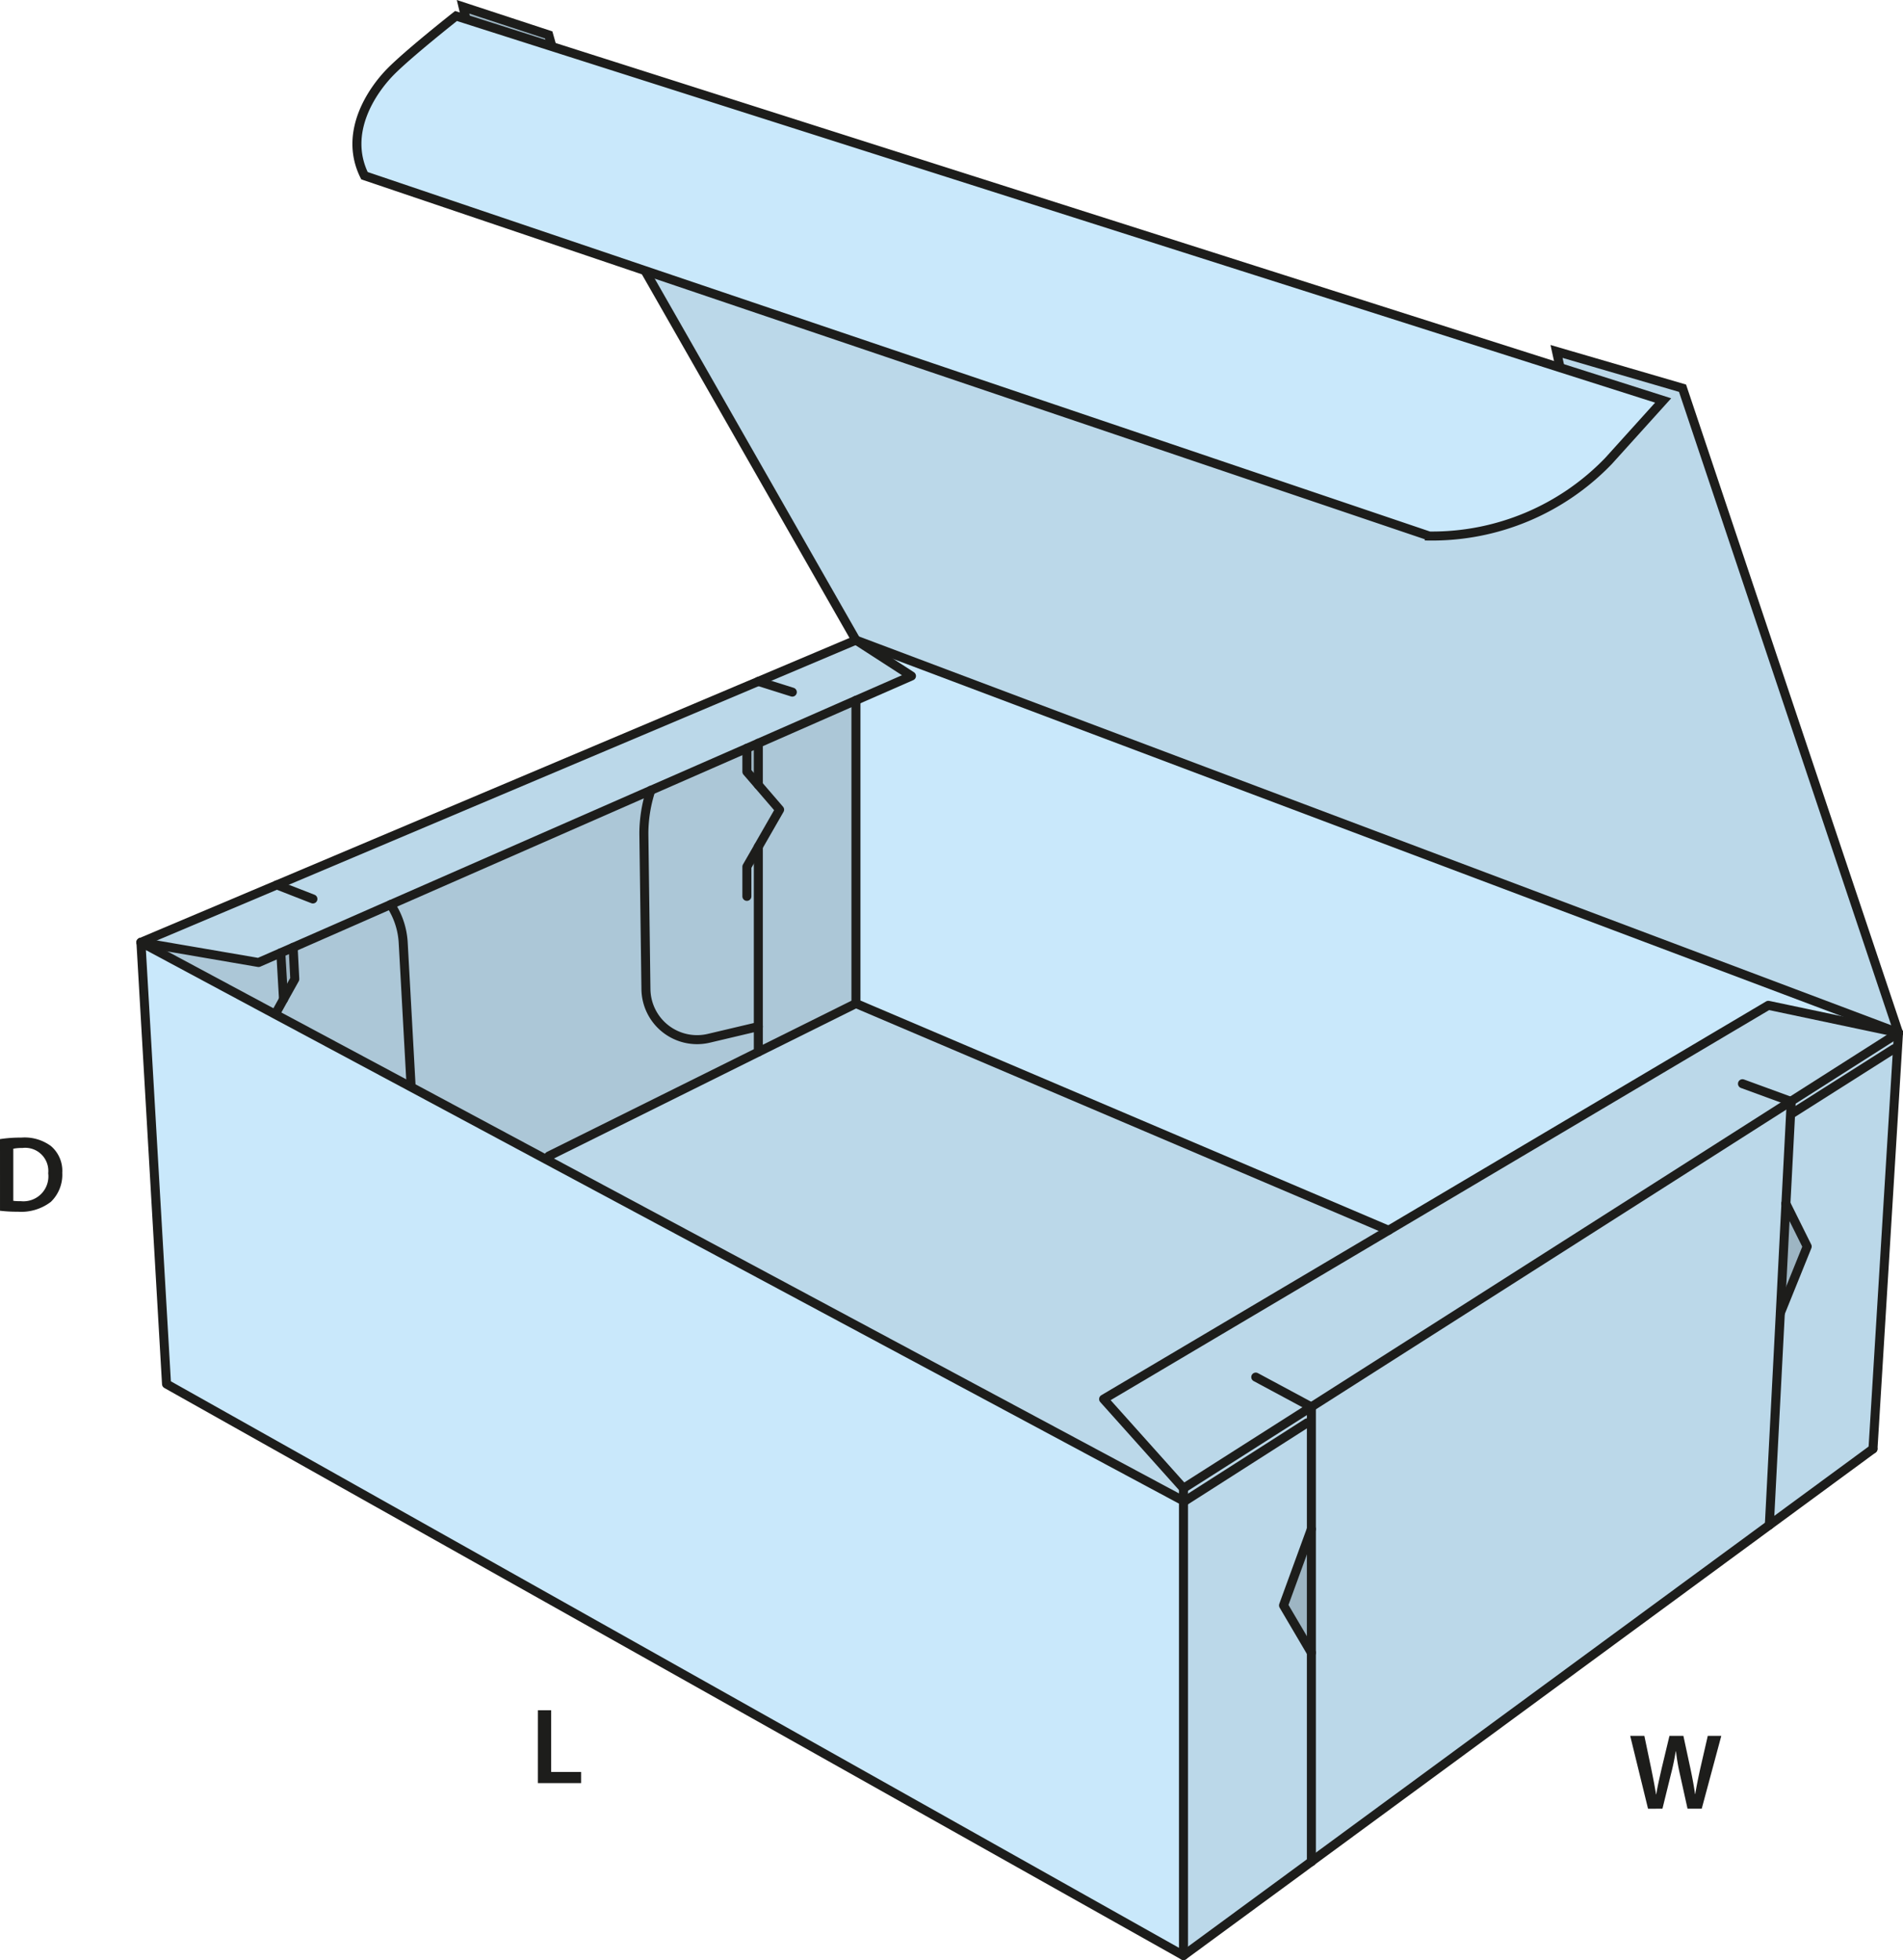 <svg id="Layer_1" data-name="Layer 1" xmlns="http://www.w3.org/2000/svg" viewBox="0 0 211.136 217.474"><defs><style>.cls-1{fill:#9db5c3;}.cls-2{fill:#acc7d7;}.cls-3{fill:#bbd8e9;}.cls-4{fill:#c9e8fb;}.cls-5,.cls-6{fill:none;stroke:#1d1d1b;}.cls-5{stroke-linecap:round;stroke-linejoin:round;}.cls-6{stroke-miterlimit:10;}.cls-7{fill:#1d1d1b;}</style></defs><polygon class="cls-1" points="60.876 3.874 61.216 5.074 61.196 5.154 51.666 2.114 51.686 2.064 51.376 0.754 60.876 3.874"/><polygon class="cls-1" points="145.496 169.654 145.496 183.374 142.406 178.124 145.496 169.654"/><polygon class="cls-1" points="198.146 133.554 200.506 138.304 197.526 145.684 198.146 133.554"/><polygon class="cls-1" points="84.136 82.464 84.136 87.094 82.866 85.624 82.866 83.024 84.136 82.464"/><polygon class="cls-1" points="32.526 105.114 32.706 108.634 31.456 110.874 31.156 105.714 32.526 105.114"/><polygon class="cls-2" points="31.456 110.874 30.616 112.394 30.536 112.544 15.636 104.554 28.686 106.794 31.156 105.714 31.456 110.874"/><path class="cls-2" d="M45.506,105.99l.86,15.63-.15.28-14.91-7.98.08-.15.84-1.52,1.25-2.24-.18-3.52,10.81-4.75A8.525,8.525,0,0,1,45.506,105.99Z" transform="translate(-0.77 -1.376)"/><path class="cls-2" d="M84.906,115.28v2.82l-23.24,11.54-.23.42-15.22-8.16.15-.28-.86-15.63a8.525,8.525,0,0,0-1.4-4.25l28.87-12.67a15.633,15.633,0,0,0-.77,4.78l.23,17.28a5.673,5.673,0,0,0,6.97,5.45Z" transform="translate(-0.77 -1.376)"/><path class="cls-2" d="M84.906,95.33v19.95l-5.5,1.3a5.673,5.673,0,0,1-6.97-5.45l-.23-17.28a15.633,15.633,0,0,1,.77-4.78l10.66-4.67V87l1.27,1.47,2.36,2.74-2.36,4.11Z" transform="translate(-0.77 -1.376)"/><polygon class="cls-2" points="94.966 77.704 94.966 111.344 84.136 116.724 84.136 113.904 84.136 93.954 84.136 93.944 86.496 89.834 84.136 87.094 84.136 82.464 94.966 77.704"/><polygon class="cls-3" points="30.716 98.184 84.136 75.604 94.966 71.024 101.126 75.004 94.966 77.704 84.136 82.464 82.866 83.024 72.206 87.694 43.336 100.364 32.526 105.114 31.156 105.714 28.686 106.794 15.636 104.554 30.716 98.184"/><path class="cls-3" d="M187.446,44.45l23.96,71.52L95.736,72.4l-23.41-41,87.02,29.45a27.155,27.155,0,0,0,19.9-8.34l6.05-6.7-11.47-3.65.02-.05-.38-1.74Z" transform="translate(-0.77 -1.376)"/><polygon class="cls-3" points="210.636 114.594 207.806 160.764 196.306 169.214 197.526 145.684 200.506 138.304 198.146 133.554 198.146 133.544 198.736 122.224 198.686 122.204 210.636 114.594"/><polygon class="cls-3" points="145.486 156.104 131.306 165.134 122.446 155.234 154.066 136.504 196.196 111.544 210.636 114.594 198.686 122.204 145.486 156.104"/><polygon class="cls-4" points="210.636 114.594 196.196 111.544 154.066 136.504 94.966 111.344 94.966 77.704 101.126 75.004 94.966 71.024 210.636 114.594"/><polygon class="cls-3" points="198.736 122.224 198.146 133.544 198.146 133.554 197.526 145.684 196.306 169.214 145.496 206.544 145.496 183.374 145.496 169.654 145.496 156.104 145.486 156.104 198.686 122.204 198.736 122.224"/><path class="cls-4" d="M72.326,31.4,41.206,20.87c-2.38-4.8.88-9.48,2.85-11.49s7.31-6.23,7.31-6.23l1.07.34,9.53,3.04,111.86,35.63,11.47,3.65-6.05,6.7a27.155,27.155,0,0,1-19.9,8.34Z" transform="translate(-0.77 -1.376)"/><polygon class="cls-3" points="154.066 136.504 122.446 155.234 131.306 165.134 131.306 166.534 60.666 128.684 60.896 128.264 84.136 116.724 94.966 111.344 154.066 136.504"/><polygon class="cls-3" points="131.306 166.534 131.306 165.134 145.486 156.104 145.496 156.104 145.496 169.654 142.406 178.124 145.496 183.374 145.496 206.544 145.496 206.554 131.306 216.974 131.306 166.534"/><polygon class="cls-4" points="131.306 166.534 131.306 216.974 18.476 153.564 15.636 104.554 30.536 112.544 45.446 120.524 60.666 128.684 131.306 166.534"/><polyline class="cls-5" points="84.136 93.954 84.136 113.904 84.136 116.724"/><line class="cls-5" x1="84.136" y1="82.464" x2="84.136" y2="87.094"/><path class="cls-5" d="M72.976,89.07a15.633,15.633,0,0,0-.77,4.78l.23,17.28a5.673,5.673,0,0,0,6.97,5.45l5.5-1.3" transform="translate(-0.77 -1.376)"/><path class="cls-5" d="M44.106,101.74a8.525,8.525,0,0,1,1.4,4.25l.86,15.63" transform="translate(-0.77 -1.376)"/><polyline class="cls-5" points="82.866 83.024 82.866 85.624 84.136 87.094 86.496 89.834 84.136 93.944 84.136 93.954 82.866 96.164 82.866 99.454"/><line class="cls-5" x1="31.156" y1="105.714" x2="31.456" y2="110.874"/><polyline class="cls-5" points="32.526 105.114 32.706 108.634 31.456 110.874 30.616 112.394"/><polyline class="cls-5" points="131.306 165.134 131.306 166.534 131.306 216.974 18.476 153.564 15.636 104.554 30.536 112.544 45.446 120.524 60.666 128.684 131.306 166.534 131.396 166.584"/><line class="cls-5" x1="94.966" y1="71.024" x2="210.636" y2="114.594"/><polyline class="cls-5" points="154.066 136.504 94.966 111.344 94.966 77.704"/><polyline class="cls-5" points="210.636 114.594 198.686 122.204 145.486 156.104 131.306 165.134"/><polyline class="cls-5" points="145.496 206.544 196.306 169.214 207.806 160.764"/><line class="cls-5" x1="131.306" y1="216.974" x2="145.496" y2="206.554"/><polyline class="cls-5" points="94.966 71.024 84.136 75.604 30.716 98.184 15.636 104.554"/><polyline class="cls-5" points="94.966 111.344 84.136 116.724 60.896 128.264"/><line class="cls-5" x1="210.636" y1="114.594" x2="207.806" y2="160.764"/><polyline class="cls-5" points="15.636 104.554 28.686 106.794 31.156 105.714 32.526 105.114 43.336 100.364 72.206 87.694 82.866 83.024 84.136 82.464 94.966 77.704 101.126 75.004 94.966 71.024"/><line class="cls-5" x1="84.136" y1="75.604" x2="87.906" y2="76.794"/><line class="cls-5" x1="30.716" y1="98.184" x2="34.716" y2="99.744"/><polyline class="cls-5" points="131.306 165.134 122.446 155.234 154.066 136.504 196.196 111.544 210.636 114.594"/><polyline class="cls-5" points="145.496 206.554 145.496 206.544 145.496 183.374 145.496 169.654 145.496 156.104 145.486 156.104 139.326 152.794"/><polyline class="cls-5" points="198.146 133.544 198.736 122.224 198.686 122.204 193.326 120.244"/><polyline class="cls-5" points="196.306 169.214 197.526 145.684 198.146 133.554"/><line class="cls-5" x1="145.026" y1="157.874" x2="131.396" y2="166.584"/><line class="cls-5" x1="198.906" y1="123.494" x2="210.146" y2="116.364"/><polyline class="cls-5" points="145.496 169.654 142.406 178.124 145.496 183.374"/><polyline class="cls-5" points="198.146 133.544 198.146 133.554 200.506 138.304 197.526 145.684"/><polyline class="cls-6" points="71.546 30.014 71.556 30.024 94.966 71.024"/><polyline class="cls-6" points="210.636 114.594 186.676 43.074 172.696 38.994 173.076 40.734"/><path class="cls-6" d="M52.436,3.49l-1.07-.34s-5.34,4.21-7.31,6.23-5.23,6.69-2.85,11.49L72.326,31.4l87.02,29.45a27.155,27.155,0,0,0,19.9-8.34l6.05-6.7-11.47-3.65L61.966,6.53Z" transform="translate(-0.77 -1.376)"/><polyline class="cls-6" points="51.686 2.064 51.376 0.754 60.876 3.874 61.216 5.074"/><path class="cls-7" d="M.77,127.765a14.874,14.874,0,0,1,2.35-.168,4.921,4.921,0,0,1,3.3.936,3.616,3.616,0,0,1,1.259,2.974,4.185,4.185,0,0,1-1.259,3.214,5.4,5.4,0,0,1-3.658,1.1,16.087,16.087,0,0,1-1.991-.108Zm1.475,6.848a5.491,5.491,0,0,0,.815.036,2.769,2.769,0,0,0,3.059-3.094,2.564,2.564,0,0,0-2.867-2.806,4.718,4.718,0,0,0-1.007.084Z" transform="translate(-0.77 -1.376)"/><path class="cls-7" d="M183.619,202.062l-1.979-8.083h1.571l.767,3.669c.2.984.4,2.015.529,2.819h.023c.132-.852.361-1.812.588-2.831l.876-3.657h1.547l.8,3.717c.2.959.371,1.859.491,2.735h.024c.144-.888.336-1.811.552-2.8l.839-3.657h1.5l-2.171,8.083H188l-.84-3.8a23.078,23.078,0,0,1-.444-2.567h-.024c-.144.864-.3,1.643-.54,2.567l-.935,3.8Z" transform="translate(-0.77 -1.376)"/><path class="cls-7" d="M60.447,191.134h1.475v6.847h3.323v1.236h-4.8Z" transform="translate(-0.77 -1.376)"/></svg>